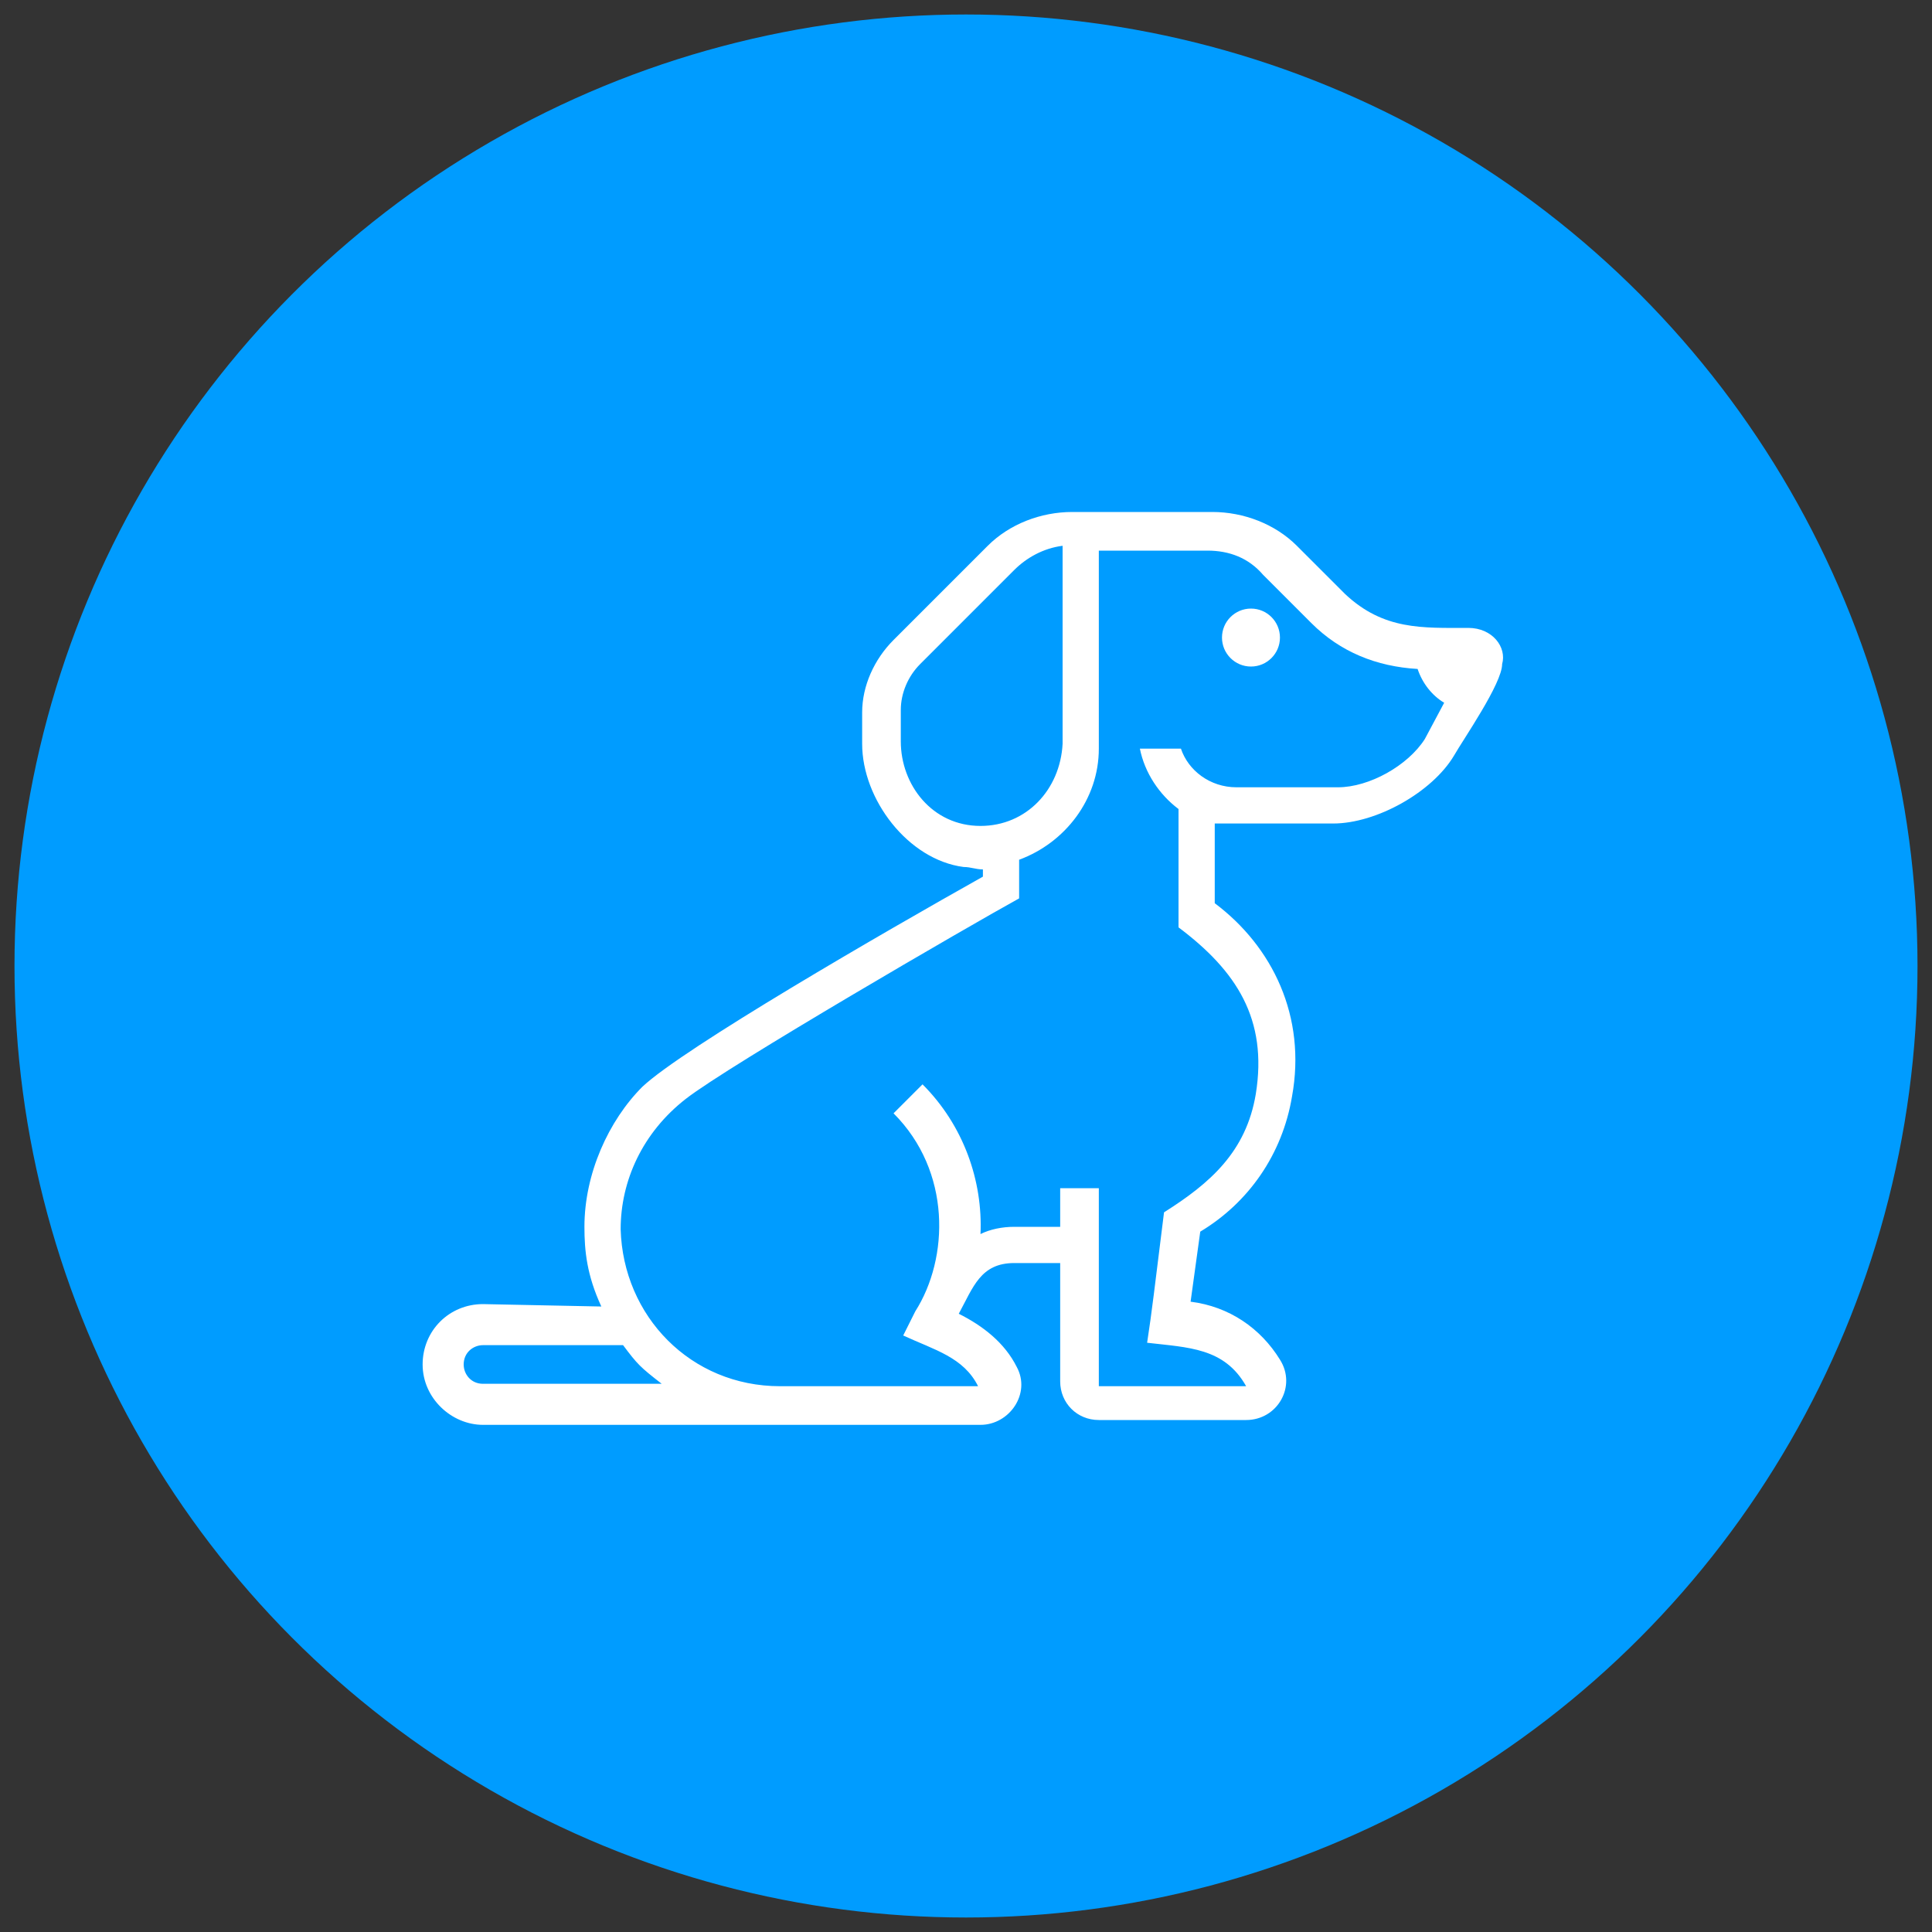 <?xml version="1.0" encoding="utf-8"?>
<!-- Generator: Adobe Illustrator 25.0.0, SVG Export Plug-In . SVG Version: 6.00 Build 0)  -->
<svg version="1.1" id="Capa_1" xmlns="http://www.w3.org/2000/svg" xmlns:xlink="http://www.w3.org/1999/xlink" x="0px" y="0px"
	 viewBox="0 0 80 80" style="enable-background:new 0 0 80 80;" xml:space="preserve">
<rect x="0" y="0" width="80" height="80" fill="#333333" stroke="none"/>
<style type="text/css">
	.st0{fill:#009CFF;}
	.st1{fill:#FFFFFF;}
</style>
<circle class="st0" cx="40" cy="40" r="39.4"/>
<g>
	<g>
		<g>
			<circle class="st1" cx="51.8" cy="26.4" r="1.2"/>
		</g>
	</g>
	<g>
		<g>
			<path class="st1" d="M60.8,26c-1.9,0-3.5,0.1-5.1-1.4l-2-2c-0.9-0.9-2.2-1.4-3.5-1.4h-5.8h0c-1.3,0-2.6,0.5-3.5,1.4l0,0l-3.9,3.9
				c-0.8,0.8-1.3,1.9-1.3,3v1.3c0,2.3,1.9,4.8,4.2,5.1c0.3,0,0.5,0.1,0.8,0.1v0.3c-4.1,2.3-12.4,7.1-14.1,8.7
				c-1.4,1.4-2.4,3.6-2.4,5.8c0,1,0.1,2,0.7,3.3L20,54c-1.4,0-2.5,1.1-2.5,2.5S18.7,59,20,59h20.6c1.2,0,2.1-1.3,1.5-2.4
				c-0.5-1-1.4-1.7-2.4-2.2c0.6-1.1,0.9-2.1,2.3-2.1h1.9v4.9c0,0.9,0.7,1.6,1.6,1.6h6.1c1.3,0,2.1-1.4,1.4-2.5
				c-0.8-1.3-2.1-2.2-3.7-2.4l0.4-2.9c2-1.2,3.4-3.2,3.8-5.6c0.6-3.3-0.8-6.2-3.2-8v-3.3h4.9c1.8,0,4.1-1.3,5-2.8c0.4-0.7,2-3,2-3.8
				C62.4,26.8,61.8,26,60.8,26z M40.6,34.2c-2,0-3.3-1.7-3.3-3.5v-1.3c0-0.7,0.3-1.4,0.8-1.9l3.9-3.9c0.5-0.5,1.2-0.9,2-1v8.2
				C43.9,32.7,42.5,34.2,40.6,34.2z M20,57.3c-0.5,0-0.8-0.4-0.8-0.8c0-0.5,0.4-0.8,0.8-0.8c6,0,4.5,0,5.8,0
				c0.6,0.8,0.7,0.9,1.6,1.6H20z M59,30.6c-0.7,1.1-2.3,2-3.6,2h-4.2c-1.1,0-2-0.7-2.3-1.6h-1.7c0.2,1,0.8,1.9,1.6,2.5v4.9
				c2.4,1.8,3.7,3.8,3.2,6.9c-0.4,2.4-1.9,3.7-3.8,4.9c-0.4,3.2-0.5,4.1-0.7,5.4c1.7,0.2,3.2,0.2,4.1,1.8c-3.4,0-2.7,0-6.1,0
				c0-4,0-4.3,0-8.2h-1.6v1.6c-0.4,0-0.8,0-1.9,0c-0.5,0-1,0.1-1.4,0.3c0.1-2.2-0.7-4.5-2.4-6.2L37,46.1c2.4,2.4,2.3,6,0.9,8.2
				l-0.5,1c1.3,0.6,2.5,0.9,3.1,2.1h-8.2c-3.7,0-6.5-2.9-6.6-6.5c0-2,0.9-4,2.7-5.4c1.8-1.4,11.8-7.2,13.8-8.3c0-0.4,0-1.2,0-1.6
				c1.9-0.7,3.3-2.5,3.3-4.6v-8.2h4.5c0.9,0,1.7,0.3,2.3,1l2,2c1.2,1.2,2.7,1.8,4.4,1.9c0.2,0.6,0.6,1.1,1.1,1.4L59,30.6z"/>
		</g>
	</g>
</g>
</svg>
